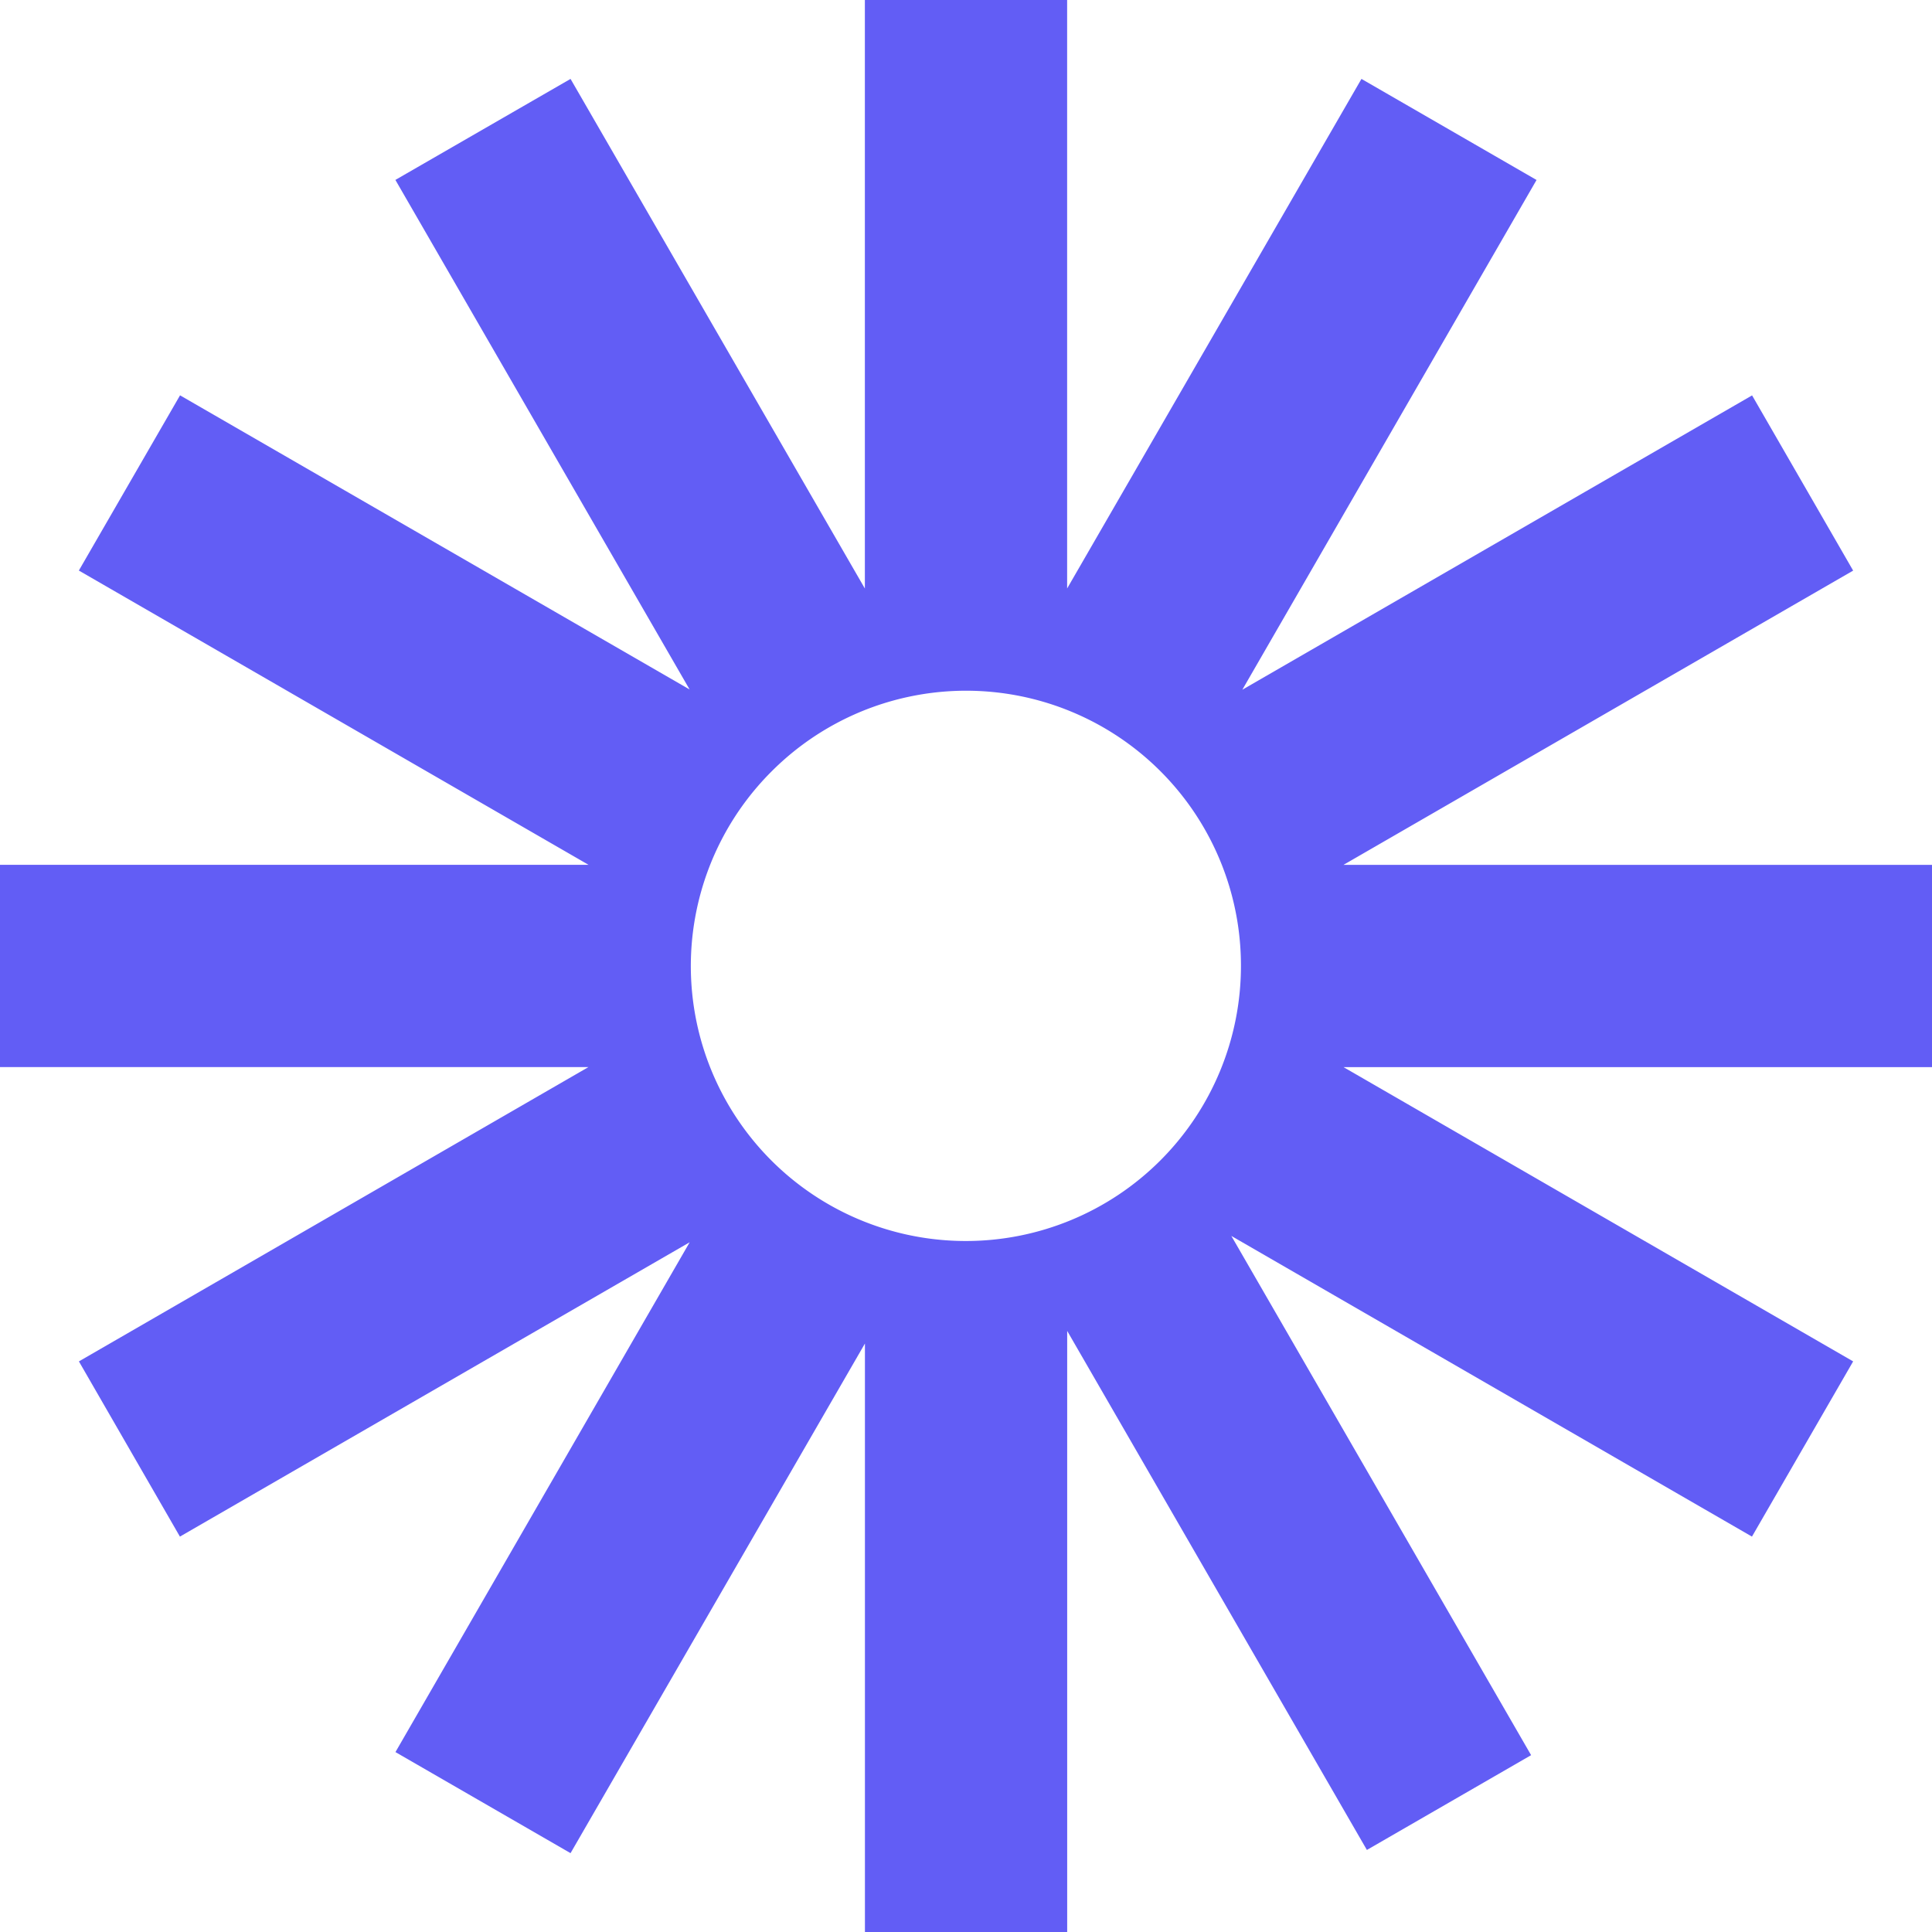 <svg xmlns="http://www.w3.org/2000/svg" width="32" height="32" fill="none"><path fill="#625DF5" d="M32 14.325h-9.748l8.442-4.874-1.674-2.902-8.443 4.875 4.873-8.443-2.9-1.674-4.875 8.44V0h-3.35v9.748L9.45 1.307 6.549 2.98l4.873 8.44-8.44-4.872-1.676 2.902 8.442 4.874H0v3.35h9.747l-8.44 4.875 1.673 2.902 8.443-4.875L6.55 29.02l2.9 1.674 4.876-8.441V32h3.35v-9.956l4.964 8.597 2.72-1.57-4.965-8.6 8.623 4.98 1.676-2.902-8.441-4.874h9.747l.001-3.35Zm-16 6.23a4.554 4.554 0 0 1-3.221-7.777 4.552 4.552 0 0 1 7.775 3.22A4.557 4.557 0 0 1 16 20.555Z"/></svg>